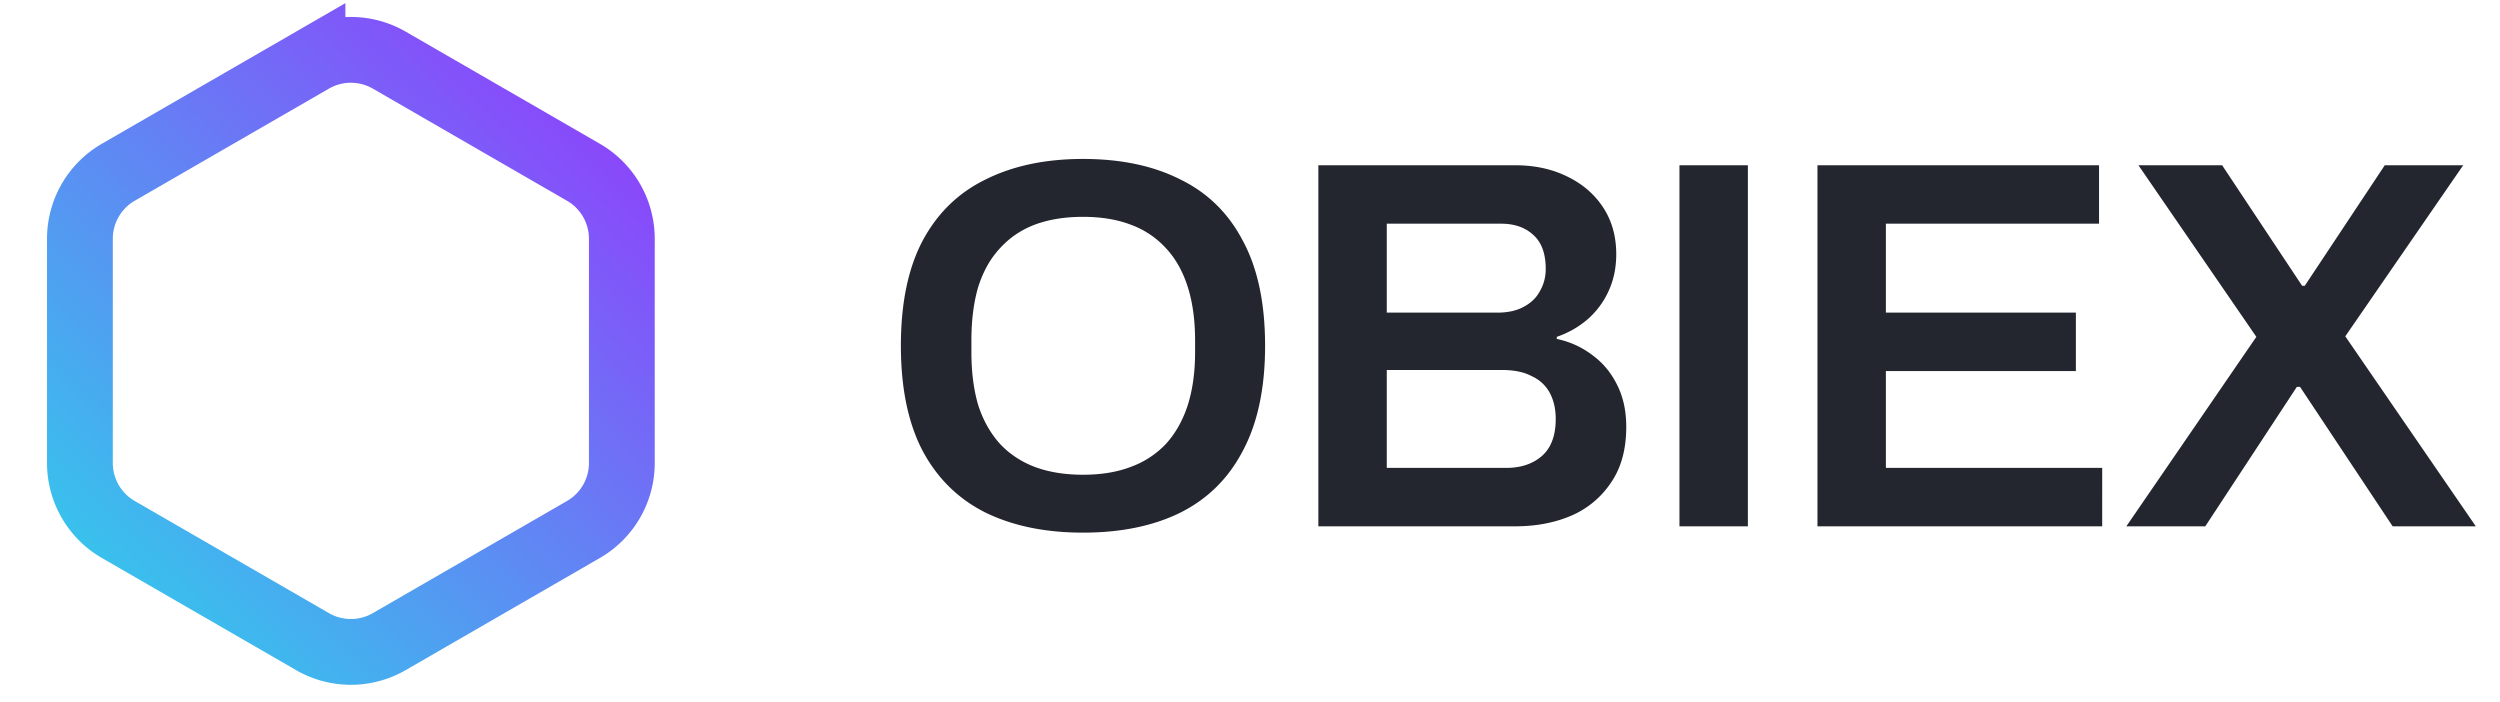 <svg xmlns="http://www.w3.org/2000/svg" width="114" height="32" fill="none"><path stroke="url(#a)" stroke-width="3" d="M14.25 2.742a3.5 3.5 0 0 1 3.5 0l8.856 5.114a3.5 3.5 0 0 1 1.75 3.03v10.227a3.5 3.5 0 0 1-1.75 3.031l-8.856 5.114a3.5 3.5 0 0 1-3.5 0l-8.856-5.114a3.5 3.5 0 0 1-1.75-3.03V10.886a3.5 3.5 0 0 1 1.75-3.031l8.856-5.114Z"/><path fill="#23262F" d="M49.384 24.288c-1.712 0-3.192-.304-4.44-.912-1.248-.624-2.208-1.568-2.88-2.832-.656-1.264-.984-2.856-.984-4.776 0-1.936.328-3.528.984-4.776.672-1.264 1.632-2.2 2.88-2.808 1.248-.624 2.728-.936 4.44-.936 1.728 0 3.208.312 4.44.936 1.248.608 2.2 1.544 2.856 2.808.672 1.248 1.008 2.84 1.008 4.776 0 1.92-.336 3.512-1.008 4.776-.656 1.264-1.608 2.208-2.856 2.832-1.232.608-2.712.912-4.44.912Zm0-2.64c.832 0 1.56-.12 2.184-.36a4.148 4.148 0 0 0 1.608-1.056c.432-.48.76-1.064.984-1.752.224-.704.336-1.512.336-2.424v-.528c0-.928-.112-1.744-.336-2.448-.224-.704-.552-1.288-.984-1.752a4.026 4.026 0 0 0-1.608-1.08c-.624-.24-1.352-.36-2.184-.36-.832 0-1.568.12-2.208.36-.624.24-1.152.6-1.584 1.08-.432.464-.76 1.048-.984 1.752-.208.704-.312 1.52-.312 2.448v.528c0 .912.104 1.72.312 2.424.224.688.552 1.272.984 1.752.432.464.96.816 1.584 1.056.64.24 1.376.36 2.208.36ZM60.117 24V7.536h8.976c.88 0 1.664.168 2.352.504.704.336 1.256.808 1.656 1.416.4.608.6 1.32.6 2.136 0 .624-.12 1.192-.36 1.704a3.77 3.77 0 0 1-.984 1.296c-.4.336-.856.592-1.368.768v.096a4 4 0 0 1 1.632.744c.48.352.856.808 1.128 1.368.272.544.408 1.176.408 1.896 0 1.024-.232 1.872-.696 2.544a4.128 4.128 0 0 1-1.824 1.512c-.752.32-1.6.48-2.544.48h-8.976Zm3.12-2.664h5.448c.656 0 1.192-.176 1.608-.528.432-.368.648-.936.648-1.704 0-.448-.088-.84-.264-1.176a1.733 1.733 0 0 0-.816-.768c-.352-.192-.808-.288-1.368-.288h-5.256v4.464Zm0-7.08h5.04c.48 0 .88-.088 1.2-.264.336-.176.584-.416.744-.72.176-.304.264-.64.264-1.008 0-.704-.192-1.224-.576-1.56-.368-.336-.856-.504-1.464-.504h-5.208v4.056ZM76.583 24V7.536h3.12V24h-3.12Zm6.293 0V7.536h12.84V10.2h-9.72v4.056h8.664v2.664h-8.664v4.416h9.864V24H82.876Zm14.085 0 5.928-8.64-5.376-7.824h3.816l3.648 5.496h.12l3.648-5.496h3.576l-5.376 7.8L112.897 24h-3.792l-4.224-6.36h-.144L100.561 24h-3.6Z"/><defs><linearGradient id="a" x1="6.08" x2="31.68" y1="29.44" y2="3.2" gradientUnits="userSpaceOnUse"><stop stop-color="#34C8EC"/><stop offset="1" stop-color="#9833FD"/></linearGradient></defs></svg>